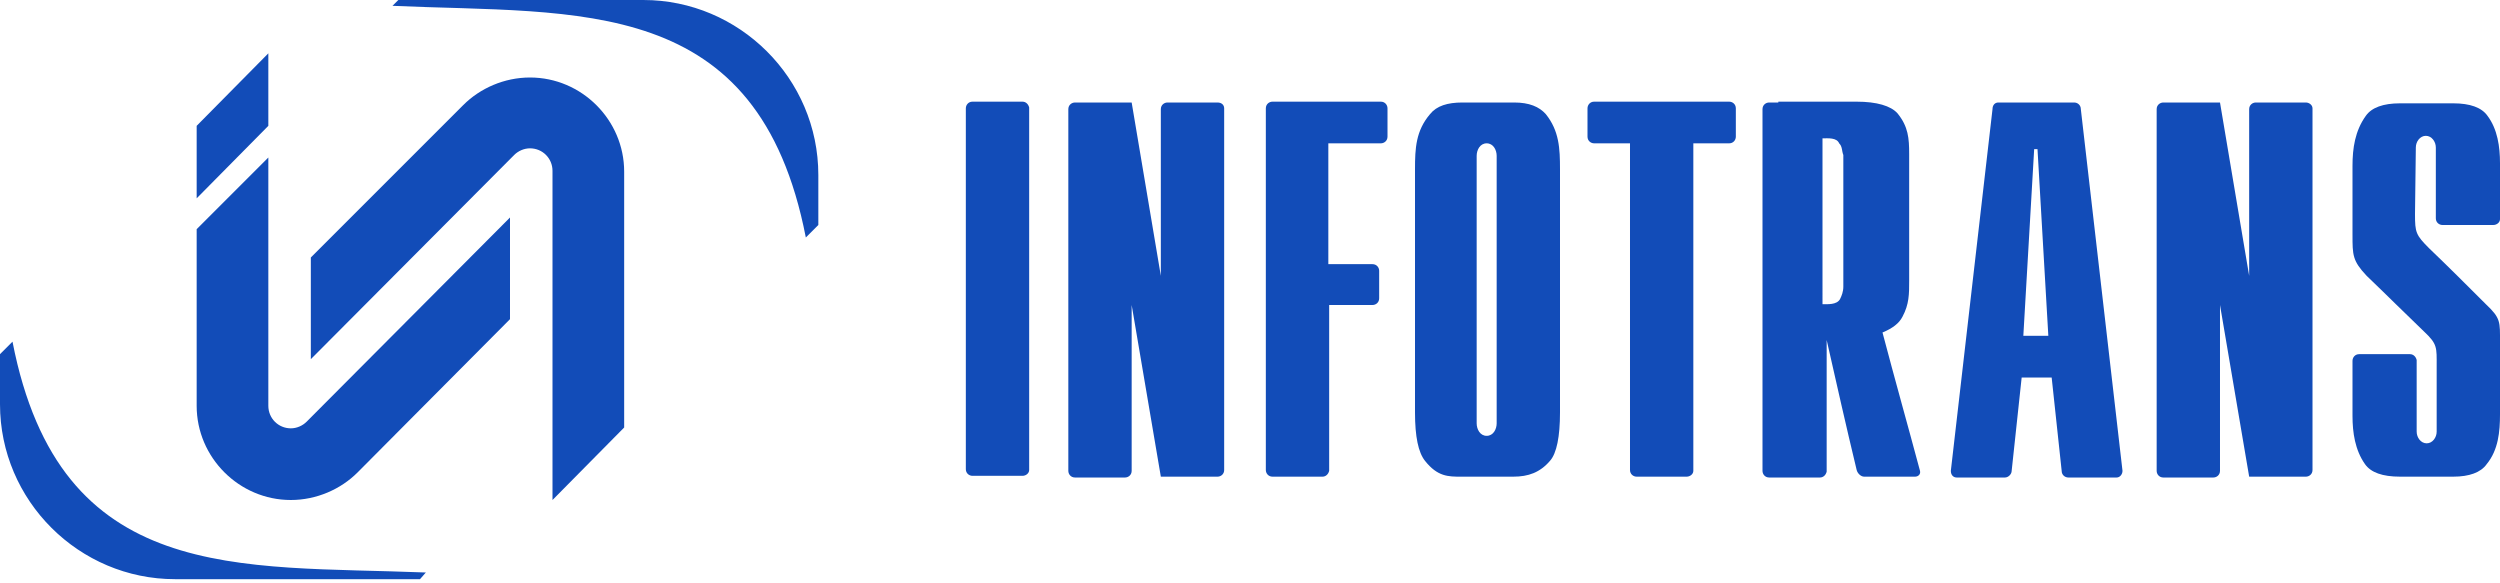 <?xml version="1.0" encoding="UTF-8"?> <!-- Generator: Adobe Illustrator 24.0.2, SVG Export Plug-In . SVG Version: 6.00 Build 0) --> <svg xmlns="http://www.w3.org/2000/svg" xmlns:xlink="http://www.w3.org/1999/xlink" id="Слой_1" x="0px" y="0px" viewBox="0 0 300 70" style="enable-background:new 0 0 300 70;" xml:space="preserve"> <style type="text/css"> .st0{fill-rule:evenodd;clip-rule:evenodd;fill:#124CB8;} </style> <g> <path class="st0" d="M146.1,12.3h-6c-0.4,0-0.8,0.3-0.8,0.8v20l-3.5-20.8c-2.3,0-4.5,0-6.8,0c-0.4,0-0.8,0.3-0.8,0.8v43.4 c0,0.4,0.3,0.8,0.8,0.8h6c0.4,0,0.8-0.3,0.8-0.8V36.6l3.5,20.6c2.3,0,4.5,0,6.8,0c0.4,0,0.8-0.3,0.8-0.8V13 C146.9,12.6,146.6,12.3,146.1,12.3L146.1,12.3z"></path> <path class="st0" d="M203.2,17.2v39.3c0,0.4-0.4,0.7-0.8,0.7c-2,0-4,0-6,0c-0.4,0-0.8-0.3-0.8-0.8V17.2h-4.3 c-0.4,0-0.8-0.3-0.8-0.8V13c0-0.4,0.3-0.8,0.8-0.8h16.2c0.4,0,0.8,0.3,0.8,0.8v3.4c0,0.4-0.3,0.8-0.8,0.8H203.2L203.2,17.2z"></path> <path class="st0" d="M239.8,12.3c3,0,6.1,0,9.1,0c0.4,0,0.8,0.3,0.8,0.8l5,43.4c0,0.4-0.3,0.8-0.7,0.8h-5.8c-0.4,0-0.8-0.3-0.8-0.8 l-1.2-11.2c-0.6,0-2.1,0-3.6,0l-1.2,11.2c0,0.4-0.4,0.8-0.8,0.8h-5.8c-0.4,0-0.7-0.3-0.7-0.8l5-43.4 C239.1,12.6,239.4,12.3,239.8,12.3L239.8,12.3z M242.8,40.3h3l-1.3-22.4h-0.4L242.8,40.3L242.8,40.3z"></path> <path class="st0" d="M282.3,49.9v-0.2v-5.6v-0.8c0-0.4,0.3-0.8,0.8-0.8c2,0,4.1,0,6.1,0c0.4,0,0.7,0.3,0.8,0.7v0.9h0 c0,3.4,0,4.3,0,7.7c0,0.7,0.5,1.4,1.2,1.4c0.7,0,1.2-0.7,1.2-1.4v-7.9c0-2.2,0.1-2.6-1.5-4.1c-2.3-2.2-4.6-4.5-6.9-6.7 c-1.7-1.8-1.7-2.5-1.7-4.9c0-3.3,0-5.5,0-8.3c0-2.1,0.3-4.2,1.6-6c0.7-1,2.1-1.5,4.1-1.5c2.1,0,4.3,0,6.4,0c2,0,3.4,0.5,4.1,1.5 c1.2,1.6,1.5,3.7,1.5,5.7h0v5.8v0.9c0,0.4-0.4,0.7-0.8,0.7c-2,0-4.1,0-6.1,0c-0.4,0-0.8-0.3-0.8-0.8c0-3.1,0-5.3,0-8.5 c0-0.7-0.5-1.4-1.2-1.4c-0.7,0-1.2,0.7-1.2,1.4l-0.1,8c0,2.2,0.1,2.5,1.7,4.1c2.3,2.2,4.6,4.5,6.8,6.7l0,0c1.8,1.7,1.7,2.1,1.7,4.6 c0,3.3,0,5.8,0,8.6c0,2.1-0.2,4.3-1.6,6c-0.7,1-2.1,1.5-4,1.5c-2.1,0-4.3,0-6.4,0c-2.1,0-3.5-0.5-4.2-1.5 C282.6,54,282.3,51.9,282.3,49.9L282.3,49.9L282.3,49.9z"></path> <path class="st0" d="M218.7,36.5c0.6,0,1.7,0.1,2.1-0.6c0.2-0.4,0.4-0.9,0.4-1.5V18.6c-0.2-0.5-0.1-1-0.5-1.4 c-0.3-0.7-1.3-0.6-2-0.6V36.5L218.7,36.5z M213.4,12.3h-1.1c-0.4,0-0.8,0.3-0.8,0.8v0.5v42.9c0,0.4,0.3,0.8,0.8,0.8 c2,0,4.1,0,6.1,0c0.4,0,0.7-0.3,0.8-0.7V40.8c1.2,5.3,2.3,10.2,3.6,15.6c0.1,0.4,0.5,0.8,0.9,0.8c2,0,4.1,0,6.1,0 c0.4,0,0.7-0.3,0.6-0.7c-1.5-5.6-3-10.9-4.5-16.6c1.2-0.5,2-1.1,2.4-1.9c0.8-1.5,0.8-2.7,0.8-4.3V18.5c0-1.9-0.1-3.3-1.4-4.9 c-0.8-0.9-2.5-1.4-4.9-1.4H213.4L213.4,12.3z"></path> <path class="st0" d="M179.6,35.5c0-5.6,0-11.2,0-16.8c0-0.7-0.4-1.5-1.2-1.5c-0.8,0-1.2,0.8-1.2,1.5c0,5.6,0,11.2,0,16.8 c0,5.6,0,9.7,0,15.3c0,0.7,0.4,1.5,1.2,1.5c0.8,0,1.2-0.8,1.2-1.5C179.6,45.2,179.6,41.1,179.6,35.5L179.6,35.5z M187.2,20.3v29.2 c0,2.9-0.4,4.9-1.2,5.8c-1.2,1.4-2.6,1.9-4.4,1.9c-2.1,0-4.2,0-6.3,0c-1.5,0-2.8,0-4.3-1.9c-0.8-1-1.2-2.9-1.2-5.8V20.3 c0-2.5,0.1-4.6,1.8-6.6c0.8-1,2.1-1.4,3.9-1.4c2.1,0,4.2,0,6.2,0c1.8,0,3,0.5,3.8,1.4C187.1,15.7,187.2,17.8,187.2,20.3L187.2,20.3 z"></path> <path class="st0" d="M164.7,36.6c0.4,0,0.8-0.3,0.8-0.8v-3.3c0-0.4-0.3-0.8-0.8-0.8c-1.8,0-3.5,0-5.3,0V17.2h2.8h3h0.5 c0.4,0,0.8-0.3,0.8-0.8V13c0-0.4-0.3-0.8-0.8-0.8c-4.3,0-8.7,0-13,0c-0.4,0-0.8,0.3-0.8,0.8v0.6v7v28.6v5.4v1.8 c0,0.4,0.3,0.8,0.8,0.8c2,0,4,0,6,0c0.4,0,0.7-0.3,0.8-0.7v-1.8v-5.4V36.6C161.1,36.6,162.9,36.6,164.7,36.6L164.7,36.6z"></path> <path class="st0" d="M115.9,13c0-0.4,0.3-0.8,0.8-0.8c2,0,4,0,6,0c0.4,0,0.7,0.3,0.8,0.7c0,14.6,0,28.9,0,43.5 c0,0.4-0.4,0.7-0.8,0.7c-2,0-4,0-6,0c-0.4,0-0.8-0.3-0.8-0.8C115.9,41.8,115.9,27.6,115.9,13L115.9,13z"></path> <path class="st0" d="M276.7,12.3h-6c-0.4,0-0.8,0.3-0.8,0.8v20l-3.5-20.8c-2.3,0-4.5,0-6.8,0c-0.4,0-0.8,0.3-0.8,0.8v43.4 c0,0.4,0.3,0.8,0.8,0.8h6c0.4,0,0.8-0.3,0.8-0.8V36.6l3.5,20.6c2.3,0,4.5,0,6.8,0c0.4,0,0.8-0.3,0.8-0.8V13 C277.5,12.6,277.1,12.3,276.7,12.3L276.7,12.3z"></path> <path class="st0" d="M61.2,26.1v12.2L42.9,56.7c-2,2-4.9,3.3-8,3.3c-6.2,0-11.3-5.1-11.3-11.3V27.5l8.6-8.6v29.8 c0,1.5,1.2,2.7,2.7,2.7c0.7,0,1.4-0.3,1.9-0.8L61.2,26.1L61.2,26.1z M23.6,23.8v-8.7l8.6-8.7v8.7L23.6,23.8L23.6,23.8z"></path> <path class="st0" d="M47.8,0h29.4c11.5,0,21,9.4,21,21v6l-1.5,1.5C91-0.8,69.5,1.7,47.1,0.7L47.8,0L47.8,0z"></path> <path class="st0" d="M66.3,20.5c0-1.5-1.2-2.7-2.7-2.7c-0.7,0-1.4,0.3-1.9,0.8L37.3,43.1V30.9l18.3-18.3c2-2,4.9-3.3,8-3.3 c6.2,0,11.3,5.1,11.3,11.3v30.7l-8.6,8.7V20.5L66.3,20.5z"></path> <path class="st0" d="M50.4,69.5H21c-11.5,0-21-9.4-21-21v-6L1.5,41c5.7,29.3,27.2,26.8,49.6,27.7L50.4,69.5L50.4,69.5z"></path> </g> </svg> 